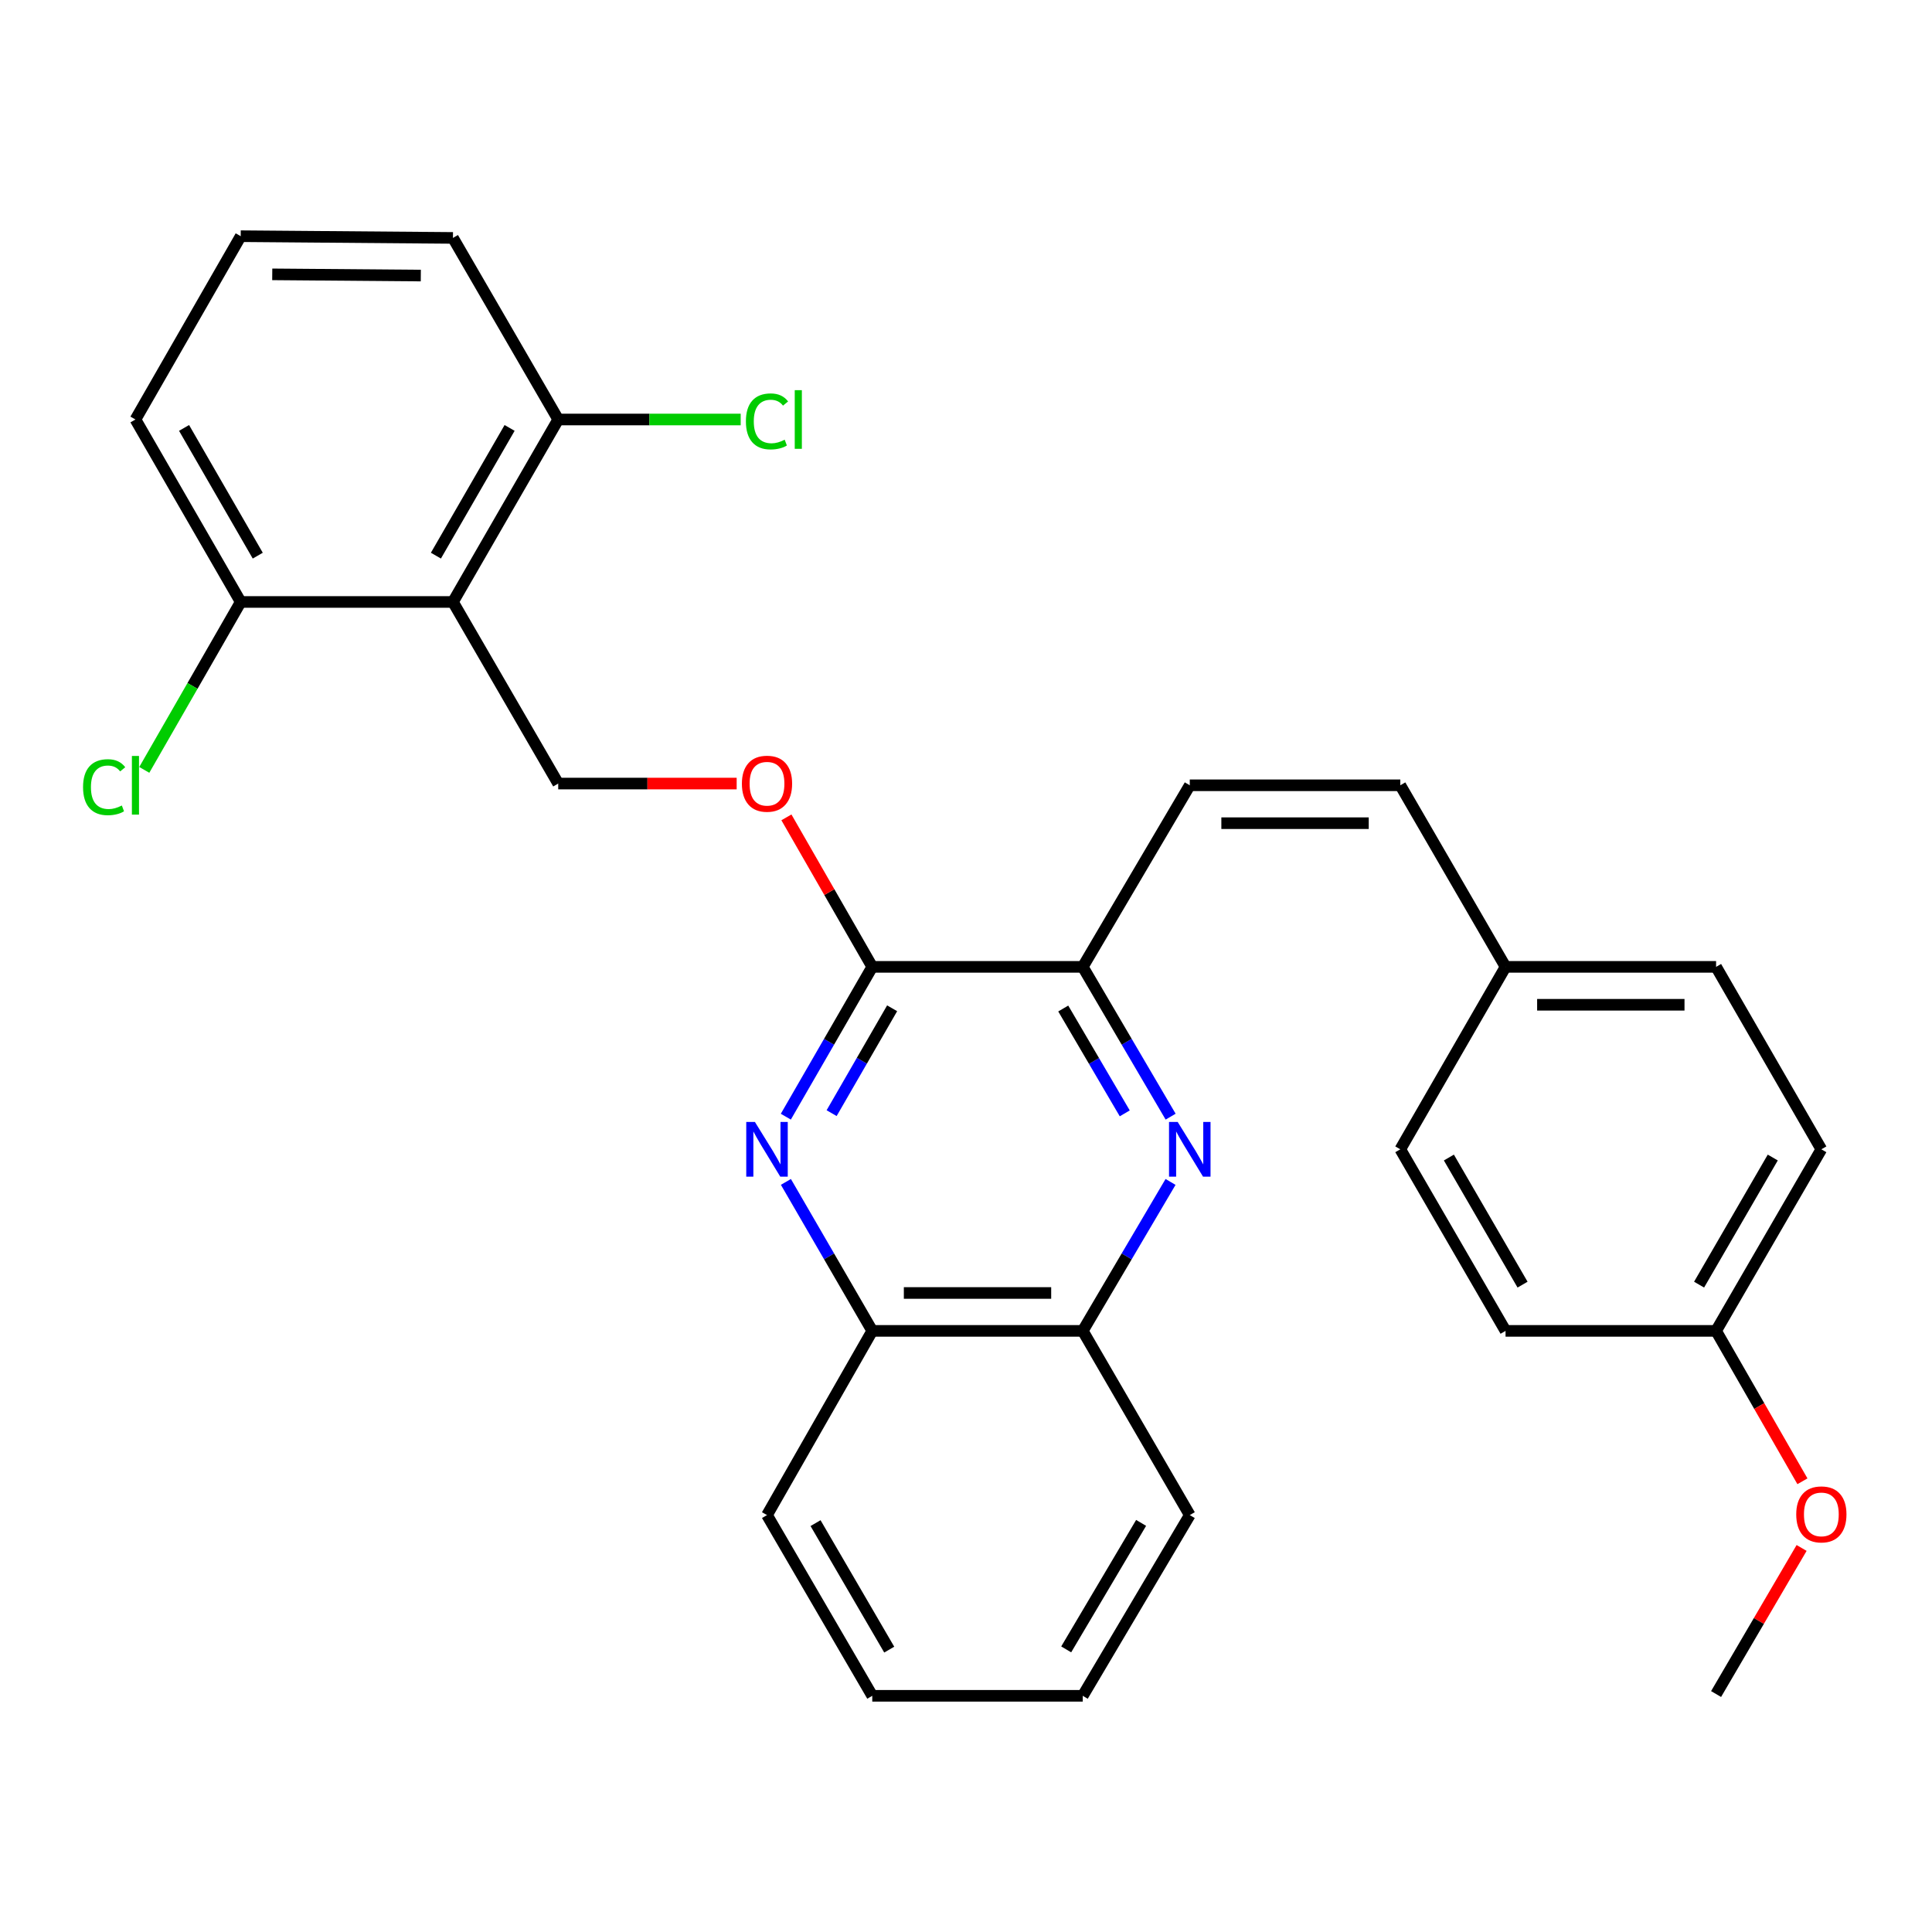 <?xml version='1.0' encoding='iso-8859-1'?>
<svg version='1.1' baseProfile='full'
              xmlns='http://www.w3.org/2000/svg'
                      xmlns:rdkit='http://www.rdkit.org/xml'
                      xmlns:xlink='http://www.w3.org/1999/xlink'
                  xml:space='preserve'
width='1000px' height='1000px' viewBox='0 0 1000 1000'>
<!-- END OF HEADER -->
<rect style='opacity:1.0;fill:#FFFFFF;stroke:none' width='1000' height='1000' x='0' y='0'> </rect>
<path class='bond-2' d='M 406.742,577.993 L 429.114,539.22' style='fill:none;fill-rule:evenodd;stroke:#0000FF;stroke-width:6px;stroke-linecap:butt;stroke-linejoin:miter;stroke-opacity:1' />
<path class='bond-2' d='M 429.114,539.22 L 451.485,500.447' style='fill:none;fill-rule:evenodd;stroke:#000000;stroke-width:6px;stroke-linecap:butt;stroke-linejoin:miter;stroke-opacity:1' />
<path class='bond-2' d='M 430.447,576.166 L 446.107,549.025' style='fill:none;fill-rule:evenodd;stroke:#0000FF;stroke-width:6px;stroke-linecap:butt;stroke-linejoin:miter;stroke-opacity:1' />
<path class='bond-2' d='M 446.107,549.025 L 461.767,521.884' style='fill:none;fill-rule:evenodd;stroke:#000000;stroke-width:6px;stroke-linecap:butt;stroke-linejoin:miter;stroke-opacity:1' />
<path class='bond-6' d='M 406.783,611.754 L 429.134,650.309' style='fill:none;fill-rule:evenodd;stroke:#0000FF;stroke-width:6px;stroke-linecap:butt;stroke-linejoin:miter;stroke-opacity:1' />
<path class='bond-6' d='M 429.134,650.309 L 451.485,688.863' style='fill:none;fill-rule:evenodd;stroke:#000000;stroke-width:6px;stroke-linecap:butt;stroke-linejoin:miter;stroke-opacity:1' />
<path class='bond-0' d='M 605.872,611.766 L 583.154,650.315' style='fill:none;fill-rule:evenodd;stroke:#0000FF;stroke-width:6px;stroke-linecap:butt;stroke-linejoin:miter;stroke-opacity:1' />
<path class='bond-0' d='M 583.154,650.315 L 560.435,688.863' style='fill:none;fill-rule:evenodd;stroke:#000000;stroke-width:6px;stroke-linecap:butt;stroke-linejoin:miter;stroke-opacity:1' />
<path class='bond-29' d='M 605.914,577.982 L 583.174,539.214' style='fill:none;fill-rule:evenodd;stroke:#0000FF;stroke-width:6px;stroke-linecap:butt;stroke-linejoin:miter;stroke-opacity:1' />
<path class='bond-29' d='M 583.174,539.214 L 560.435,500.447' style='fill:none;fill-rule:evenodd;stroke:#000000;stroke-width:6px;stroke-linecap:butt;stroke-linejoin:miter;stroke-opacity:1' />
<path class='bond-29' d='M 582.17,576.277 L 566.252,549.14' style='fill:none;fill-rule:evenodd;stroke:#0000FF;stroke-width:6px;stroke-linecap:butt;stroke-linejoin:miter;stroke-opacity:1' />
<path class='bond-29' d='M 566.252,549.14 L 550.334,522.003' style='fill:none;fill-rule:evenodd;stroke:#000000;stroke-width:6px;stroke-linecap:butt;stroke-linejoin:miter;stroke-opacity:1' />
<path class='bond-1' d='M 234.447,311.573 L 288.933,405.568' style='fill:none;fill-rule:evenodd;stroke:#000000;stroke-width:6px;stroke-linecap:butt;stroke-linejoin:miter;stroke-opacity:1' />
<path class='bond-10' d='M 234.447,311.573 L 288.933,217.13' style='fill:none;fill-rule:evenodd;stroke:#000000;stroke-width:6px;stroke-linecap:butt;stroke-linejoin:miter;stroke-opacity:1' />
<path class='bond-10' d='M 225.627,287.603 L 263.767,221.493' style='fill:none;fill-rule:evenodd;stroke:#000000;stroke-width:6px;stroke-linecap:butt;stroke-linejoin:miter;stroke-opacity:1' />
<path class='bond-11' d='M 234.447,311.573 L 124.593,311.573' style='fill:none;fill-rule:evenodd;stroke:#000000;stroke-width:6px;stroke-linecap:butt;stroke-linejoin:miter;stroke-opacity:1' />
<path class='bond-3' d='M 451.485,500.447 L 560.435,500.447' style='fill:none;fill-rule:evenodd;stroke:#000000;stroke-width:6px;stroke-linecap:butt;stroke-linejoin:miter;stroke-opacity:1' />
<path class='bond-8' d='M 451.485,500.447 L 429.266,461.755' style='fill:none;fill-rule:evenodd;stroke:#000000;stroke-width:6px;stroke-linecap:butt;stroke-linejoin:miter;stroke-opacity:1' />
<path class='bond-8' d='M 429.266,461.755 L 407.047,423.064' style='fill:none;fill-rule:evenodd;stroke:#FF0000;stroke-width:6px;stroke-linecap:butt;stroke-linejoin:miter;stroke-opacity:1' />
<path class='bond-4' d='M 560.435,500.447 L 615.825,406.462' style='fill:none;fill-rule:evenodd;stroke:#000000;stroke-width:6px;stroke-linecap:butt;stroke-linejoin:miter;stroke-opacity:1' />
<path class='bond-9' d='M 615.825,406.462 L 724.796,406.462' style='fill:none;fill-rule:evenodd;stroke:#000000;stroke-width:6px;stroke-linecap:butt;stroke-linejoin:miter;stroke-opacity:1' />
<path class='bond-9' d='M 632.171,426.081 L 708.451,426.081' style='fill:none;fill-rule:evenodd;stroke:#000000;stroke-width:6px;stroke-linecap:butt;stroke-linejoin:miter;stroke-opacity:1' />
<path class='bond-5' d='M 288.933,405.568 L 335.115,405.568' style='fill:none;fill-rule:evenodd;stroke:#000000;stroke-width:6px;stroke-linecap:butt;stroke-linejoin:miter;stroke-opacity:1' />
<path class='bond-5' d='M 335.115,405.568 L 381.298,405.568' style='fill:none;fill-rule:evenodd;stroke:#FF0000;stroke-width:6px;stroke-linecap:butt;stroke-linejoin:miter;stroke-opacity:1' />
<path class='bond-7' d='M 451.485,688.863 L 560.435,688.863' style='fill:none;fill-rule:evenodd;stroke:#000000;stroke-width:6px;stroke-linecap:butt;stroke-linejoin:miter;stroke-opacity:1' />
<path class='bond-7' d='M 467.828,669.244 L 544.092,669.244' style='fill:none;fill-rule:evenodd;stroke:#000000;stroke-width:6px;stroke-linecap:butt;stroke-linejoin:miter;stroke-opacity:1' />
<path class='bond-24' d='M 451.485,688.863 L 397,784.21' style='fill:none;fill-rule:evenodd;stroke:#000000;stroke-width:6px;stroke-linecap:butt;stroke-linejoin:miter;stroke-opacity:1' />
<path class='bond-25' d='M 560.435,688.863 L 615.825,784.21' style='fill:none;fill-rule:evenodd;stroke:#000000;stroke-width:6px;stroke-linecap:butt;stroke-linejoin:miter;stroke-opacity:1' />
<path class='bond-12' d='M 724.796,406.462 L 779.271,500.447' style='fill:none;fill-rule:evenodd;stroke:#000000;stroke-width:6px;stroke-linecap:butt;stroke-linejoin:miter;stroke-opacity:1' />
<path class='bond-14' d='M 288.933,217.13 L 336.155,217.13' style='fill:none;fill-rule:evenodd;stroke:#000000;stroke-width:6px;stroke-linecap:butt;stroke-linejoin:miter;stroke-opacity:1' />
<path class='bond-14' d='M 336.155,217.13 L 383.378,217.13' style='fill:none;fill-rule:evenodd;stroke:#00CC00;stroke-width:6px;stroke-linecap:butt;stroke-linejoin:miter;stroke-opacity:1' />
<path class='bond-23' d='M 288.933,217.13 L 234.447,123.146' style='fill:none;fill-rule:evenodd;stroke:#000000;stroke-width:6px;stroke-linecap:butt;stroke-linejoin:miter;stroke-opacity:1' />
<path class='bond-13' d='M 124.593,311.573 L 99.638,355.033' style='fill:none;fill-rule:evenodd;stroke:#000000;stroke-width:6px;stroke-linecap:butt;stroke-linejoin:miter;stroke-opacity:1' />
<path class='bond-13' d='M 99.638,355.033 L 74.683,398.494' style='fill:none;fill-rule:evenodd;stroke:#00CC00;stroke-width:6px;stroke-linecap:butt;stroke-linejoin:miter;stroke-opacity:1' />
<path class='bond-22' d='M 124.593,311.573 L 70.108,217.13' style='fill:none;fill-rule:evenodd;stroke:#000000;stroke-width:6px;stroke-linecap:butt;stroke-linejoin:miter;stroke-opacity:1' />
<path class='bond-22' d='M 133.414,287.603 L 95.274,221.493' style='fill:none;fill-rule:evenodd;stroke:#000000;stroke-width:6px;stroke-linecap:butt;stroke-linejoin:miter;stroke-opacity:1' />
<path class='bond-16' d='M 779.271,500.447 L 724.796,594.878' style='fill:none;fill-rule:evenodd;stroke:#000000;stroke-width:6px;stroke-linecap:butt;stroke-linejoin:miter;stroke-opacity:1' />
<path class='bond-17' d='M 779.271,500.447 L 888.242,500.447' style='fill:none;fill-rule:evenodd;stroke:#000000;stroke-width:6px;stroke-linecap:butt;stroke-linejoin:miter;stroke-opacity:1' />
<path class='bond-17' d='M 795.617,520.066 L 871.897,520.066' style='fill:none;fill-rule:evenodd;stroke:#000000;stroke-width:6px;stroke-linecap:butt;stroke-linejoin:miter;stroke-opacity:1' />
<path class='bond-15' d='M 888.242,688.863 L 942.728,594.878' style='fill:none;fill-rule:evenodd;stroke:#000000;stroke-width:6px;stroke-linecap:butt;stroke-linejoin:miter;stroke-opacity:1' />
<path class='bond-15' d='M 879.442,664.926 L 917.582,599.137' style='fill:none;fill-rule:evenodd;stroke:#000000;stroke-width:6px;stroke-linecap:butt;stroke-linejoin:miter;stroke-opacity:1' />
<path class='bond-20' d='M 888.242,688.863 L 910.589,727.785' style='fill:none;fill-rule:evenodd;stroke:#000000;stroke-width:6px;stroke-linecap:butt;stroke-linejoin:miter;stroke-opacity:1' />
<path class='bond-20' d='M 910.589,727.785 L 932.936,766.708' style='fill:none;fill-rule:evenodd;stroke:#FF0000;stroke-width:6px;stroke-linecap:butt;stroke-linejoin:miter;stroke-opacity:1' />
<path class='bond-32' d='M 888.242,688.863 L 779.271,688.863' style='fill:none;fill-rule:evenodd;stroke:#000000;stroke-width:6px;stroke-linecap:butt;stroke-linejoin:miter;stroke-opacity:1' />
<path class='bond-19' d='M 724.796,594.878 L 779.271,688.863' style='fill:none;fill-rule:evenodd;stroke:#000000;stroke-width:6px;stroke-linecap:butt;stroke-linejoin:miter;stroke-opacity:1' />
<path class='bond-19' d='M 749.941,599.138 L 788.074,664.927' style='fill:none;fill-rule:evenodd;stroke:#000000;stroke-width:6px;stroke-linecap:butt;stroke-linejoin:miter;stroke-opacity:1' />
<path class='bond-18' d='M 888.242,500.447 L 942.728,594.878' style='fill:none;fill-rule:evenodd;stroke:#000000;stroke-width:6px;stroke-linecap:butt;stroke-linejoin:miter;stroke-opacity:1' />
<path class='bond-26' d='M 932.509,801.22 L 910.375,839.026' style='fill:none;fill-rule:evenodd;stroke:#FF0000;stroke-width:6px;stroke-linecap:butt;stroke-linejoin:miter;stroke-opacity:1' />
<path class='bond-26' d='M 910.375,839.026 L 888.242,876.833' style='fill:none;fill-rule:evenodd;stroke:#000000;stroke-width:6px;stroke-linecap:butt;stroke-linejoin:miter;stroke-opacity:1' />
<path class='bond-21' d='M 124.593,122.252 L 70.108,217.13' style='fill:none;fill-rule:evenodd;stroke:#000000;stroke-width:6px;stroke-linecap:butt;stroke-linejoin:miter;stroke-opacity:1' />
<path class='bond-31' d='M 124.593,122.252 L 234.447,123.146' style='fill:none;fill-rule:evenodd;stroke:#000000;stroke-width:6px;stroke-linecap:butt;stroke-linejoin:miter;stroke-opacity:1' />
<path class='bond-31' d='M 140.912,142.004 L 217.81,142.63' style='fill:none;fill-rule:evenodd;stroke:#000000;stroke-width:6px;stroke-linecap:butt;stroke-linejoin:miter;stroke-opacity:1' />
<path class='bond-27' d='M 397,784.21 L 451.485,877.748' style='fill:none;fill-rule:evenodd;stroke:#000000;stroke-width:6px;stroke-linecap:butt;stroke-linejoin:miter;stroke-opacity:1' />
<path class='bond-27' d='M 422.125,788.366 L 460.265,853.843' style='fill:none;fill-rule:evenodd;stroke:#000000;stroke-width:6px;stroke-linecap:butt;stroke-linejoin:miter;stroke-opacity:1' />
<path class='bond-30' d='M 615.825,784.21 L 560.435,877.748' style='fill:none;fill-rule:evenodd;stroke:#000000;stroke-width:6px;stroke-linecap:butt;stroke-linejoin:miter;stroke-opacity:1' />
<path class='bond-30' d='M 590.636,788.245 L 551.862,853.721' style='fill:none;fill-rule:evenodd;stroke:#000000;stroke-width:6px;stroke-linecap:butt;stroke-linejoin:miter;stroke-opacity:1' />
<path class='bond-28' d='M 451.485,877.748 L 560.435,877.748' style='fill:none;fill-rule:evenodd;stroke:#000000;stroke-width:6px;stroke-linecap:butt;stroke-linejoin:miter;stroke-opacity:1' />
<path  class='atom-0' d='M 390.74 580.718
L 400.02 595.718
Q 400.94 597.198, 402.42 599.878
Q 403.9 602.558, 403.98 602.718
L 403.98 580.718
L 407.74 580.718
L 407.74 609.038
L 403.86 609.038
L 393.9 592.638
Q 392.74 590.718, 391.5 588.518
Q 390.3 586.318, 389.94 585.638
L 389.94 609.038
L 386.26 609.038
L 386.26 580.718
L 390.74 580.718
' fill='#0000FF'/>
<path  class='atom-1' d='M 609.565 580.718
L 618.845 595.718
Q 619.765 597.198, 621.245 599.878
Q 622.725 602.558, 622.805 602.718
L 622.805 580.718
L 626.565 580.718
L 626.565 609.038
L 622.685 609.038
L 612.725 592.638
Q 611.565 590.718, 610.325 588.518
Q 609.125 586.318, 608.765 585.638
L 608.765 609.038
L 605.085 609.038
L 605.085 580.718
L 609.565 580.718
' fill='#0000FF'/>
<path  class='atom-9' d='M 384 405.648
Q 384 398.848, 387.36 395.048
Q 390.72 391.248, 397 391.248
Q 403.28 391.248, 406.64 395.048
Q 410 398.848, 410 405.648
Q 410 412.528, 406.6 416.448
Q 403.2 420.328, 397 420.328
Q 390.76 420.328, 387.36 416.448
Q 384 412.568, 384 405.648
M 397 417.128
Q 401.32 417.128, 403.64 414.248
Q 406 411.328, 406 405.648
Q 406 400.088, 403.64 397.288
Q 401.32 394.448, 397 394.448
Q 392.68 394.448, 390.32 397.248
Q 388 400.048, 388 405.648
Q 388 411.368, 390.32 414.248
Q 392.68 417.128, 397 417.128
' fill='#FF0000'/>
<path  class='atom-14' d='M 42.988 407.442
Q 42.988 400.402, 46.268 396.722
Q 49.588 393.002, 55.868 393.002
Q 61.708 393.002, 64.828 397.122
L 62.188 399.282
Q 59.908 396.282, 55.868 396.282
Q 51.588 396.282, 49.308 399.162
Q 47.068 402.002, 47.068 407.442
Q 47.068 413.042, 49.388 415.922
Q 51.748 418.802, 56.308 418.802
Q 59.428 418.802, 63.068 416.922
L 64.188 419.922
Q 62.708 420.882, 60.468 421.442
Q 58.228 422.002, 55.748 422.002
Q 49.588 422.002, 46.268 418.242
Q 42.988 414.482, 42.988 407.442
' fill='#00CC00'/>
<path  class='atom-14' d='M 68.268 391.282
L 71.948 391.282
L 71.948 421.642
L 68.268 421.642
L 68.268 391.282
' fill='#00CC00'/>
<path  class='atom-15' d='M 386.08 218.11
Q 386.08 211.07, 389.36 207.39
Q 392.68 203.67, 398.96 203.67
Q 404.8 203.67, 407.92 207.79
L 405.28 209.95
Q 403 206.95, 398.96 206.95
Q 394.68 206.95, 392.4 209.83
Q 390.16 212.67, 390.16 218.11
Q 390.16 223.71, 392.48 226.59
Q 394.84 229.47, 399.4 229.47
Q 402.52 229.47, 406.16 227.59
L 407.28 230.59
Q 405.8 231.55, 403.56 232.11
Q 401.32 232.67, 398.84 232.67
Q 392.68 232.67, 389.36 228.91
Q 386.08 225.15, 386.08 218.11
' fill='#00CC00'/>
<path  class='atom-15' d='M 411.36 201.95
L 415.04 201.95
L 415.04 232.31
L 411.36 232.31
L 411.36 201.95
' fill='#00CC00'/>
<path  class='atom-21' d='M 929.728 783.843
Q 929.728 777.043, 933.088 773.243
Q 936.448 769.443, 942.728 769.443
Q 949.008 769.443, 952.368 773.243
Q 955.728 777.043, 955.728 783.843
Q 955.728 790.723, 952.328 794.643
Q 948.928 798.523, 942.728 798.523
Q 936.488 798.523, 933.088 794.643
Q 929.728 790.763, 929.728 783.843
M 942.728 795.323
Q 947.048 795.323, 949.368 792.443
Q 951.728 789.523, 951.728 783.843
Q 951.728 778.283, 949.368 775.483
Q 947.048 772.643, 942.728 772.643
Q 938.408 772.643, 936.048 775.443
Q 933.728 778.243, 933.728 783.843
Q 933.728 789.563, 936.048 792.443
Q 938.408 795.323, 942.728 795.323
' fill='#FF0000'/>
</svg>
